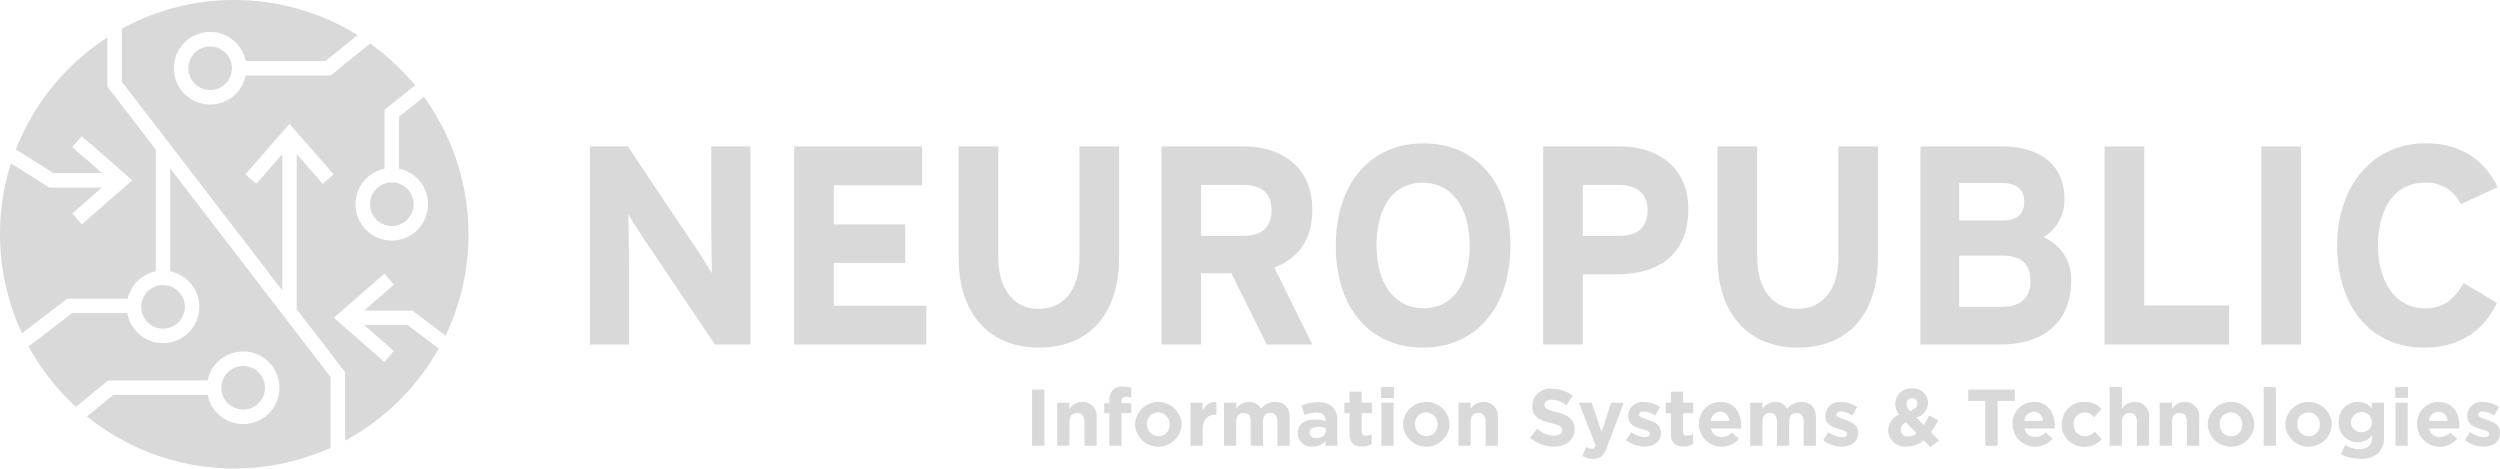 <svg data-name="Group 225" xmlns="http://www.w3.org/2000/svg" width="335.705" height="62.912"><g data-name="Group 221" fill="#d9d9d9"><path data-name="Path 1237" d="M96.006 46.262l-9.764-14.514c-.647-.989-1.52-2.319-1.862-3 0 .988.076 4.332.076 5.814v11.7h-5.245v-26.6h5.091l9.424 14.059c.645.989 1.52 2.317 1.862 3 0-.988-.076-4.331-.076-5.812V19.662h5.244v26.6z"/><path data-name="Path 1238" d="M106.647 46.262v-26.6h17.172v5.207h-11.851v5.264h9.581v5.169h-9.581v5.755h12.42v5.205z"/><path data-name="Path 1239" d="M139.476 46.68c-6.422 0-10.753-4.332-10.753-12.082V19.662h5.323v14.86c0 4.253 2.052 6.952 5.433 6.952s5.472-2.622 5.472-6.876V19.662h5.319v14.86c-.003 7.711-4.03 12.158-10.794 12.158z"/><path data-name="Path 1240" d="M170.099 46.262l-4.75-9.575h-4.062v9.575h-5.319v-26.6h11.09c5.017 0 9.158 2.774 9.158 8.437 0 3.989-1.71 6.5-5.091 7.825l5.091 10.338zm-3.155-21.429h-5.658v6.839h5.658c2.47 0 3.8-1.14 3.8-3.458 0-2.394-1.443-3.381-3.8-3.381z"/><path data-name="Path 1241" d="M191.077 46.68c-6.955 0-11.7-5.092-11.7-13.678s4.826-13.756 11.78-13.756c6.915 0 11.665 5.091 11.665 13.68s-4.83 13.754-11.745 13.754zm-.038-22.152c-3.725 0-6.193 3-6.193 8.4s2.583 8.472 6.308 8.472 6.194-3 6.194-8.4-2.586-8.472-6.31-8.472z"/><path data-name="Path 1242" d="M217.099 36.838h-4.556v9.424h-5.319v-26.6h10.331c5.015 0 9.158 2.774 9.158 8.437.003 6.156-4.101 8.739-9.614 8.739zm.266-12.005h-4.822v6.839h4.9c2.469 0 3.8-1.14 3.8-3.458s-1.52-3.381-3.875-3.381z"/><path data-name="Path 1243" d="M241.385 46.68c-6.422 0-10.752-4.332-10.752-12.082V19.662h5.319v14.86c0 4.253 2.052 6.952 5.433 6.952s5.473-2.622 5.473-6.876V19.662h5.319v14.86c-.001 7.711-4.028 12.158-10.792 12.158z"/><path data-name="Path 1244" d="M268.665 46.262h-10.787v-26.6h10.9c5.169 0 8.437 2.471 8.437 7.031a5.845 5.845 0 0 1-2.812 5.167 6.081 6.081 0 0 1 3.723 5.812c0 5.59-3.761 8.59-9.461 8.59zm-.114-21.7h-5.467v5.053h5.733c2.2 0 3-1.025 3-2.507.002-1.668-.947-2.546-3.266-2.546zm.3 9.765h-5.767v6.877h5.772c2.584 0 3.8-1.368 3.8-3.458-.001-2.276-1.217-3.415-3.801-3.415z"/><path data-name="Path 1245" d="M282.611 46.262v-26.6h5.321v21.356h11.393v5.244z"/><path data-name="Path 1246" d="M303.658 46.262v-26.6h5.319v26.6z"/><path data-name="Path 1247" d="M330.447 27.416a5.054 5.054 0 0 0-4.864-2.888c-3.99 0-6.269 3.5-6.269 8.437 0 4.786 2.317 8.434 6.308 8.434 2.393 0 3.8-1.026 5.205-3.382l4.484 2.659c-1.823 3.763-5.015 6-9.841 6-6.955 0-11.629-5.319-11.629-13.715 0-8.094 4.864-13.718 11.819-13.718 5.015 0 8.055 2.432 9.727 5.89z"/></g><g data-name="Group 223"><g data-name="Group 222" fill="#d9d9d9"><path data-name="Path 1248" d="M138.586 52.307h1.661v7.551h-1.661z"/><path data-name="Path 1249" d="M141.963 54.077h1.64v.82a2.042 2.042 0 0 1 1.693-.927 1.9 1.9 0 0 1 1.963 2.146v3.743h-1.64v-3.231c0-.777-.367-1.176-.992-1.176s-1.024.4-1.024 1.176v3.225h-1.64z"/><path data-name="Path 1250" d="M148.963 55.478h-.68V54.13h.68v-.367a1.907 1.907 0 0 1 .464-1.4 1.8 1.8 0 0 1 1.326-.453 3.644 3.644 0 0 1 1.165.161v1.359a2.065 2.065 0 0 0-.744-.14c-.378 0-.594.194-.594.625v.226h1.326v1.338h-1.305v4.379h-1.639z"/><path data-name="Path 1251" d="M152.415 57v-.021a3.131 3.131 0 0 1 6.256-.021v.021a3.131 3.131 0 0 1-6.256.021zm4.638 0v-.021a1.537 1.537 0 0 0-1.521-1.6 1.482 1.482 0 0 0-1.5 1.576v.021a1.535 1.535 0 0 0 1.521 1.6 1.481 1.481 0 0 0 1.5-1.576z"/><path data-name="Path 1252" d="M159.857 54.076h1.64v1.164a1.784 1.784 0 0 1 1.844-1.272v1.715h-.086c-1.089 0-1.758.658-1.758 2.039v2.135h-1.64z"/><path data-name="Path 1253" d="M164.366 54.077h1.639v.82a2.064 2.064 0 0 1 1.7-.927 1.73 1.73 0 0 1 1.629.916 2.382 2.382 0 0 1 1.9-.916c1.218 0 1.952.732 1.952 2.125v3.764h-1.639v-3.231c0-.777-.345-1.176-.96-1.176s-.993.4-.993 1.176v3.225h-1.639v-3.225c0-.777-.345-1.176-.96-1.176s-.993.4-.993 1.176v3.225h-1.639z"/><path data-name="Path 1254" d="M174.268 58.196v-.021c0-1.262.96-1.845 2.33-1.845a4.119 4.119 0 0 1 1.413.238v-.1c0-.68-.421-1.057-1.24-1.057a4.259 4.259 0 0 0-1.6.312l-.41-1.251a5.108 5.108 0 0 1 2.244-.463 2.666 2.666 0 0 1 1.952.647 2.518 2.518 0 0 1 .626 1.845v3.354h-1.58v-.625a2.224 2.224 0 0 1-1.748.734 1.788 1.788 0 0 1-1.987-1.768zm3.765-.378v-.291a2.541 2.541 0 0 0-1.046-.216c-.7 0-1.132.28-1.132.8v.021c0 .442.366.7.894.7.766.001 1.284-.421 1.284-1.013z"/><path data-name="Path 1255" d="M181.214 58.218v-2.74h-.69v-1.406h.69v-1.479h1.639v1.479h1.359v1.4h-1.359v2.47c0 .377.162.561.529.561a1.664 1.664 0 0 0 .809-.2v1.316a2.412 2.412 0 0 1-1.294.334c-1.003.001-1.683-.397-1.683-1.735z"/><path data-name="Path 1256" d="M185.453 51.983h1.726v1.456h-1.726zm.043 2.093h1.64v5.781h-1.64z"/><path data-name="Path 1257" d="M188.398 57v-.021a3.131 3.131 0 0 1 6.256-.021v.021a3.131 3.131 0 0 1-6.256.021zm4.638 0v-.021a1.537 1.537 0 0 0-1.521-1.6 1.482 1.482 0 0 0-1.5 1.576v.021a1.536 1.536 0 0 0 1.521 1.6 1.481 1.481 0 0 0 1.5-1.576z"/><path data-name="Path 1258" d="M195.839 54.077h1.64v.82a2.044 2.044 0 0 1 1.694-.927 1.9 1.9 0 0 1 1.963 2.146v3.743h-1.639v-3.231c0-.777-.367-1.176-.992-1.176s-1.025.4-1.025 1.176v3.225h-1.64z"/><path data-name="Path 1259" d="M205.45 58.757l.982-1.175a3.466 3.466 0 0 0 2.254.917c.68 0 1.089-.27 1.089-.712v-.021c0-.421-.259-.636-1.521-.96-1.521-.388-2.5-.809-2.5-2.309v-.021a2.362 2.362 0 0 1 2.642-2.276 4.367 4.367 0 0 1 2.805.96l-.863 1.251a3.545 3.545 0 0 0-1.963-.744c-.636 0-.971.291-.971.658v.022c0 .5.324.658 1.629.992 1.532.4 2.395.949 2.395 2.265v.021c0 1.5-1.144 2.341-2.772 2.341a4.809 4.809 0 0 1-3.206-1.209z"/><path data-name="Path 1260" d="M212.462 61.216l.549-1.186a1.5 1.5 0 0 0 .7.227.548.548 0 0 0 .572-.378l-2.265-5.8h1.737l1.316 3.937 1.262-3.937h1.7L215.81 60c-.441 1.176-.917 1.619-1.9 1.619a2.714 2.714 0 0 1-1.448-.403z"/><path data-name="Path 1261" d="M218.339 59.092l.7-1.078a3.27 3.27 0 0 0 1.823.69c.475 0 .691-.172.691-.432v-.021c0-.356-.561-.474-1.2-.669-.809-.237-1.726-.615-1.726-1.737v-.021a1.89 1.89 0 0 1 2.115-1.834 4.008 4.008 0 0 1 2.157.668l-.626 1.133a3.423 3.423 0 0 0-1.564-.539c-.4 0-.6.172-.6.4v.022c0 .324.55.475 1.176.691.809.27 1.748.658 1.748 1.715v.022c0 1.284-.96 1.866-2.212 1.866a4.049 4.049 0 0 1-2.482-.876z"/><path data-name="Path 1262" d="M224.37 58.218v-2.74h-.691v-1.406h.691v-1.479h1.639v1.479h1.359v1.4h-1.359v2.47c0 .377.162.561.529.561a1.664 1.664 0 0 0 .809-.2v1.316a2.41 2.41 0 0 1-1.294.334c-1.004.001-1.683-.397-1.683-1.735z"/><path data-name="Path 1263" d="M228.134 57v-.021a2.878 2.878 0 0 1 2.858-3.009c1.932 0 2.816 1.5 2.816 3.138 0 .13-.011.281-.021.432h-4.024a1.341 1.341 0 0 0 1.413 1.133 1.894 1.894 0 0 0 1.4-.594l.938.831a3.054 3.054 0 0 1-5.383-1.91zm4.078-.486a1.24 1.24 0 0 0-1.219-1.229 1.289 1.289 0 0 0-1.251 1.229z"/><path data-name="Path 1264" d="M235.026 54.077h1.639v.82a2.065 2.065 0 0 1 1.7-.927 1.731 1.731 0 0 1 1.629.916 2.381 2.381 0 0 1 1.9-.916c1.219 0 1.953.732 1.953 2.125v3.764h-1.64v-3.231c0-.777-.345-1.176-.96-1.176s-.992.4-.992 1.176v3.225h-1.639v-3.225c0-.777-.345-1.176-.96-1.176s-.993.4-.993 1.176v3.225h-1.639z"/><path data-name="Path 1265" d="M244.819 59.092l.7-1.078a3.27 3.27 0 0 0 1.823.69c.475 0 .691-.172.691-.432v-.021c0-.356-.561-.474-1.2-.669-.81-.237-1.727-.615-1.727-1.737v-.021a1.89 1.89 0 0 1 2.116-1.834 4.007 4.007 0 0 1 2.156.668l-.625 1.133a3.43 3.43 0 0 0-1.564-.539c-.4 0-.6.172-.6.4v.022c0 .324.549.475 1.176.691.809.27 1.748.658 1.748 1.715v.022c0 1.284-.961 1.866-2.212 1.866a4.05 4.05 0 0 1-2.482-.876z"/><path data-name="Path 1266" d="M258.302 59.125a3.4 3.4 0 0 1-2.211.841 2.267 2.267 0 0 1-2.535-2.179v-.021a2.188 2.188 0 0 1 1.467-2.071 2.521 2.521 0 0 1-.528-1.51v-.022a2.073 2.073 0 0 1 2.287-1.984 1.95 1.95 0 0 1 2.125 1.9v.021a2.094 2.094 0 0 1-1.586 1.974l1 1c.248-.389.5-.831.734-1.295l1.219.669a13.947 13.947 0 0 1-.992 1.6l1.111 1.111-1.219.853zm-.927-.949l-1.446-1.467a1.127 1.127 0 0 0-.7.992v.022a.94.94 0 0 0 1.057.885 1.788 1.788 0 0 0 1.089-.432zm.087-3.981v-.021a.666.666 0 0 0-.712-.7.712.712 0 0 0-.734.767v.021a1.349 1.349 0 0 0 .443.938c.657-.251 1.002-.53 1.002-1.005z"/><path data-name="Path 1267" d="M266.594 53.839h-2.3v-1.532h6.256v1.532h-2.3v6.019h-1.656z"/><path data-name="Path 1268" d="M270.243 57v-.021a2.878 2.878 0 0 1 2.858-3.009c1.932 0 2.816 1.5 2.816 3.138 0 .13-.01.281-.021.432h-4.023a1.341 1.341 0 0 0 1.412 1.133 1.892 1.892 0 0 0 1.4-.594l.94.831a3.054 3.054 0 0 1-5.383-1.91zm4.078-.486a1.24 1.24 0 0 0-1.22-1.229 1.287 1.287 0 0 0-1.25 1.229z"/><path data-name="Path 1269" d="M276.855 57v-.021a2.968 2.968 0 0 1 3.031-3.009 2.839 2.839 0 0 1 2.308.971l-1 1.078a1.69 1.69 0 0 0-1.317-.637 1.478 1.478 0 0 0-1.4 1.576v.021a1.481 1.481 0 0 0 1.467 1.6 1.827 1.827 0 0 0 1.326-.614l.96.971a2.914 2.914 0 0 1-2.363 1.058A2.953 2.953 0 0 1 276.855 57z"/><path data-name="Path 1270" d="M283.294 51.983h1.639v2.913a2.046 2.046 0 0 1 1.694-.927 1.9 1.9 0 0 1 1.963 2.146v3.743h-1.641v-3.225c0-.777-.367-1.176-.992-1.176s-1.025.4-1.025 1.176v3.225h-1.639z"/><path data-name="Path 1271" d="M290.013 54.077h1.64v.82a2.043 2.043 0 0 1 1.693-.927 1.9 1.9 0 0 1 1.963 2.146v3.743h-1.639v-3.231c0-.777-.367-1.176-.992-1.176s-1.025.4-1.025 1.176v3.225h-1.64z"/><path data-name="Path 1272" d="M296.453 57v-.021a3.132 3.132 0 0 1 6.258-.021v.021a3.132 3.132 0 0 1-6.258.021zm4.639 0v-.021a1.537 1.537 0 0 0-1.52-1.6 1.482 1.482 0 0 0-1.5 1.576v.021a1.536 1.536 0 0 0 1.521 1.6A1.481 1.481 0 0 0 301.092 57z"/><path data-name="Path 1273" d="M303.972 51.983h1.639v7.874h-1.639z"/><path data-name="Path 1274" d="M306.872 57v-.021a3.132 3.132 0 0 1 6.258-.021v.021a3.132 3.132 0 0 1-6.258.021zm4.639 0v-.021a1.537 1.537 0 0 0-1.52-1.6 1.482 1.482 0 0 0-1.5 1.576v.021a1.536 1.536 0 0 0 1.521 1.6A1.481 1.481 0 0 0 311.511 57z"/><path data-name="Path 1275" d="M314.348 61.002l.562-1.23a3.767 3.767 0 0 0 1.951.529c1.123 0 1.65-.539 1.65-1.575v-.28a2.261 2.261 0 0 1-1.887.938 2.54 2.54 0 0 1-2.568-2.7v-.021a2.545 2.545 0 0 1 2.568-2.7 2.339 2.339 0 0 1 1.866.862v-.755h1.64v4.476a3.1 3.1 0 0 1-.734 2.276 3.387 3.387 0 0 1-2.492.776 5.482 5.482 0 0 1-2.556-.596zm4.163-4.315v-.021a1.409 1.409 0 0 0-2.814 0v.021a1.321 1.321 0 0 0 1.4 1.337 1.335 1.335 0 0 0 1.414-1.337z"/><path data-name="Path 1276" d="M321.628 51.983h1.723v1.456h-1.726zm.043 2.093h1.641v5.781h-1.641z"/><path data-name="Path 1277" d="M324.572 57v-.021a2.878 2.878 0 0 1 2.859-3.009c1.931 0 2.816 1.5 2.816 3.138 0 .13-.012.281-.022.432h-4.024a1.341 1.341 0 0 0 1.413 1.133 1.892 1.892 0 0 0 1.4-.594l.938.831a3.054 3.054 0 0 1-5.383-1.91zm4.078-.486a1.241 1.241 0 0 0-1.219-1.229 1.29 1.29 0 0 0-1.252 1.229z"/><path data-name="Path 1278" d="M331.011 59.092l.7-1.078a3.275 3.275 0 0 0 1.824.69c.474 0 .689-.172.689-.432v-.021c0-.356-.56-.474-1.2-.669-.809-.237-1.726-.615-1.726-1.737v-.021a1.89 1.89 0 0 1 2.114-1.834 4.008 4.008 0 0 1 2.158.668l-.626 1.133a3.421 3.421 0 0 0-1.564-.539c-.4 0-.6.172-.6.4v.022c0 .324.55.475 1.175.691.81.27 1.748.658 1.748 1.715v.022c0 1.284-.961 1.866-2.212 1.866a4.051 4.051 0 0 1-2.48-.876z"/></g></g><g data-name="Group 224" fill="#d9d9d9"><path data-name="Path 1279" d="M35.58 52.071a2.927 2.927 0 1 0-2.928 2.927 2.931 2.931 0 0 0 2.928-2.927z"/><ellipse data-name="Ellipse 40" cx="2.927" cy="2.927" rx="2.927" ry="2.927" transform="rotate(-9.217 179.737 -293.015)"/><path data-name="Path 1280" d="M18.963 41.206a2.927 2.927 0 1 0 2.928-2.927 2.931 2.931 0 0 0-2.928 2.927z"/><path data-name="Path 1281" d="M22.863 22.619v13.813a4.871 4.871 0 1 1-5.766 5.615h-7.41l-5.846 4.475a31.57 31.57 0 0 0 6.354 8.11l4.321-3.533h13.363a4.871 4.871 0 1 1 0 1.944H15.208l-3.521 2.876a31.438 31.438 0 0 0 32.708 4.208v-9.492z"/><path data-name="Path 1282" d="M17.15 40.103a4.881 4.881 0 0 1 3.769-3.67v-16.3h.037l-6.532-8.5V5.019A31.539 31.539 0 0 0 2.136 20.066l5.028 3.168h6.531l-3.992-3.486 1.278-1.464 6.783 5.922-6.783 5.922-1.278-1.464 3.992-3.486H6.603l-5.131-3.235a31.5 31.5 0 0 0 1.481 22.812l6.077-4.652z"/><ellipse data-name="Ellipse 41" cx="2.927" cy="2.927" rx="2.927" ry="2.927" transform="translate(25.291 6.236)"/><path data-name="Path 1283" d="M55.388 41.705l4.436 3.357a31.465 31.465 0 0 0-2.9-32.061l-3.343 2.676v6.976a4.871 4.871 0 1 1-1.944 0v-7.908l4.1-3.284a31.648 31.648 0 0 0-6.034-5.616l-5.292 4.29H32.992a4.872 4.872 0 1 1 0-1.944h10.73l4.29-3.48a31.464 31.464 0 0 0-31.645-.859v7.126L37.904 39V20.7l-3.486 3.992-1.464-1.278 5.921-6.784 5.922 6.784-1.464 1.278-3.486-3.992v20.83l6.491 8.445v9.2A31.6 31.6 0 0 0 58.91 46.807l-4.174-3.162h-5.837l3.992 3.486-1.278 1.464-6.784-5.921 6.784-5.922 1.278 1.464-3.992 3.489z"/></g></svg>